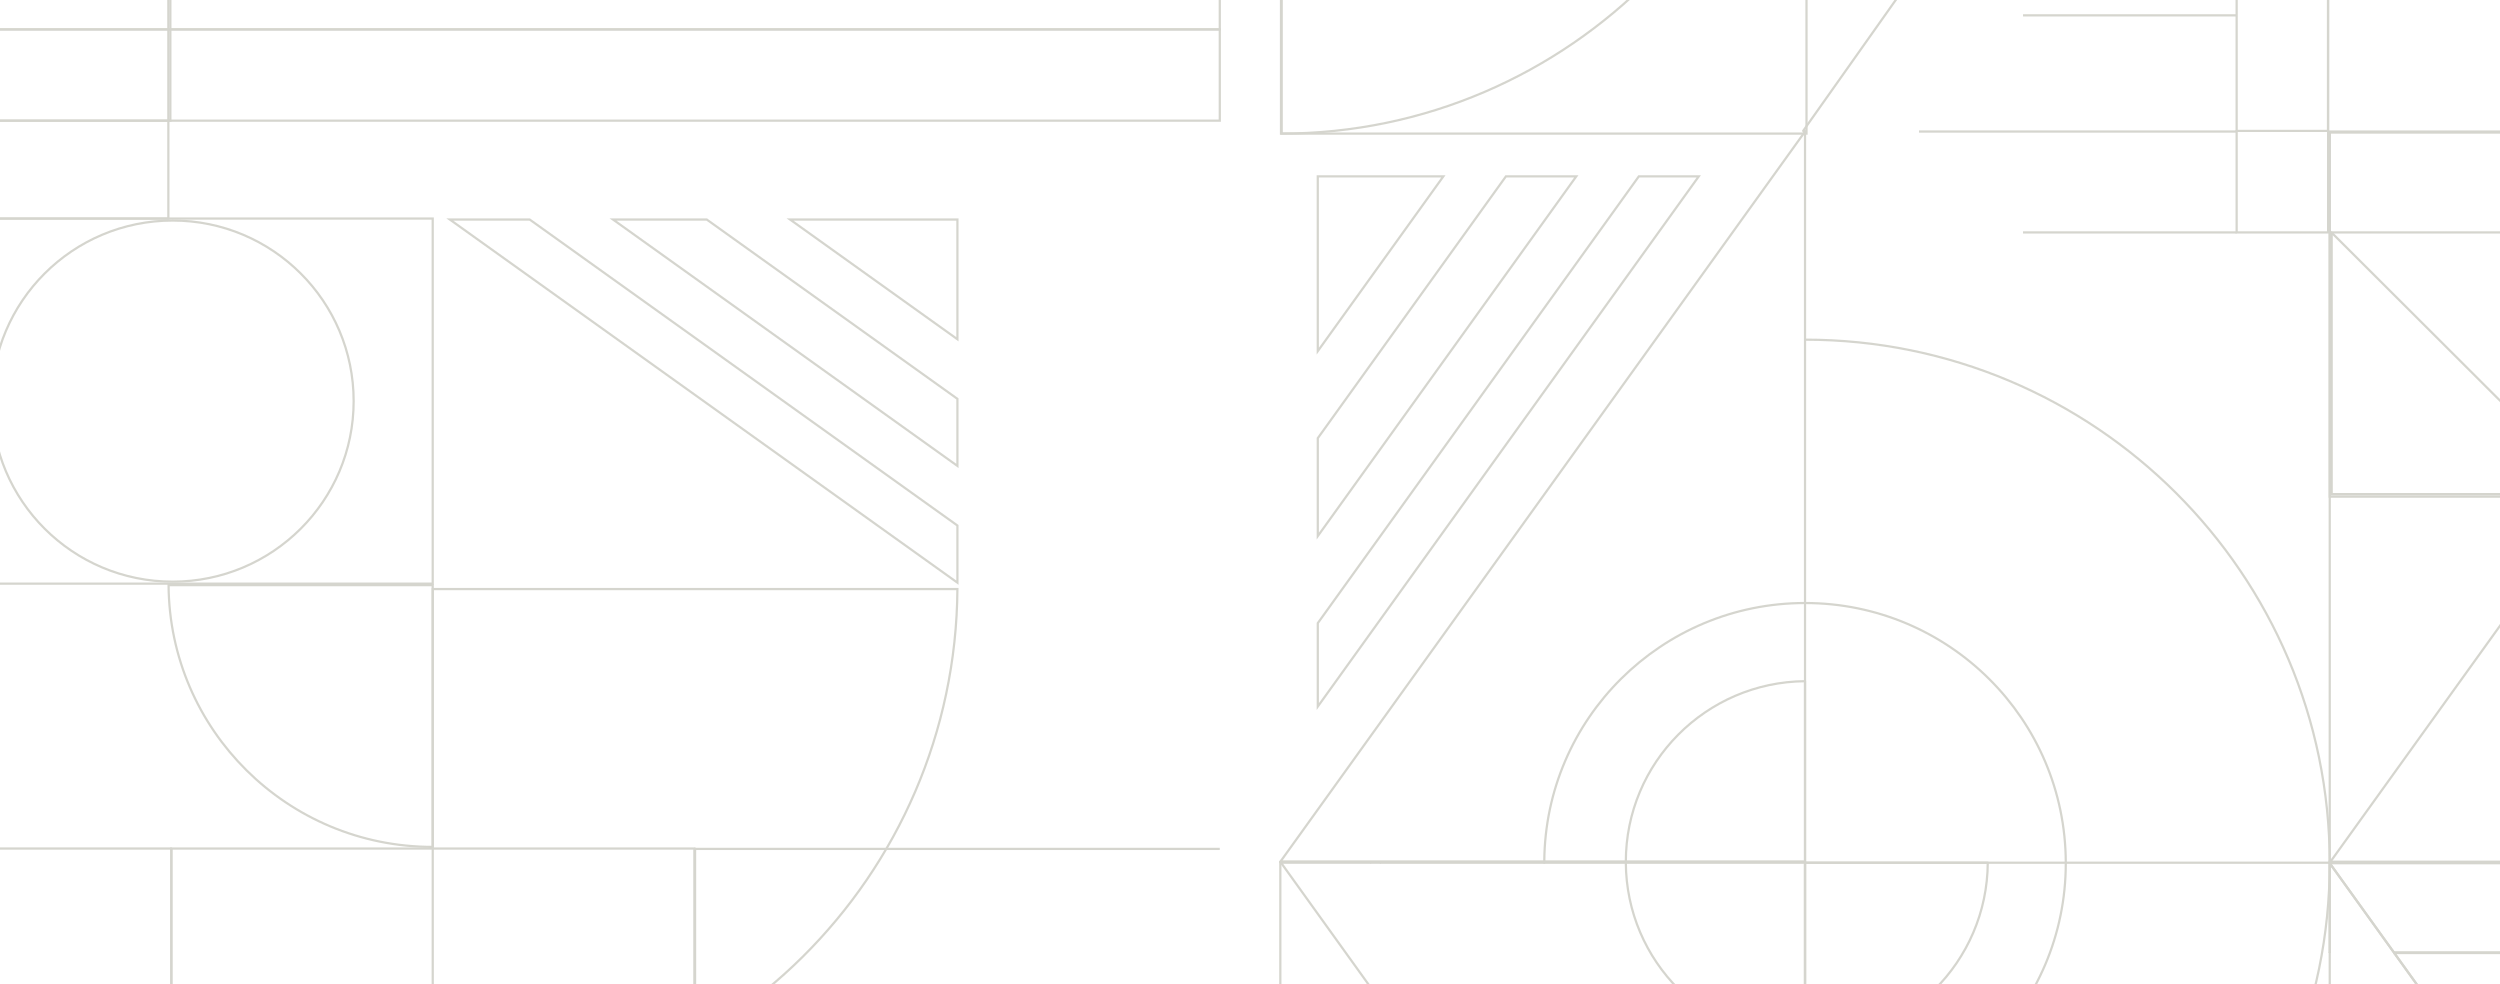 <svg width="1120" height="441" viewBox="0 0 1120 441" fill="none" xmlns="http://www.w3.org/2000/svg">
<g clip-path="url(#clip0_11405_26229)">
<path d="M1161.57 222.494H1043.72V59.37V58.932H1278.79V59.37" stroke="#D5D5CE" stroke-miterlimit="10"/>
<path d="M1043.72 386.057V386.717L1072.43 426.658L1072.62 426.948H1278.79V386.057H1043.72Z" stroke="#D5D5CE" stroke-miterlimit="10"/>
<path d="M1072.62 426.947L1101.59 467.252" stroke="#D5D5CE" stroke-miterlimit="10"/>
<path d="M1043.71 426.948V426.658" stroke="#D5D5CE" stroke-miterlimit="10"/>
<path d="M1072.43 426.658H1278.79V426.948V467.253V467.549H1101.81" stroke="#D5D5CE" stroke-miterlimit="10"/>
<path d="M1043 -149.359V104.124H1002.02V-149.359H1043Z" stroke="#D5D5CE" stroke-miterlimit="10"/>
<path d="M1044.48 104.123H1162.01V221.394H1044.48V104.123Z" stroke="#D5D5CE" stroke-miterlimit="10"/>
<path d="M1001.95 58.639H1042.94V-154.044V-273.787L974.128 -176.505L808.53 57.625L807.812 58.639H808.53" stroke="#D5D5CE" stroke-miterlimit="10" stroke-linecap="round" stroke-linejoin="round"/>
<path d="M590.367 196.306L674.656 79.008H706.178L590.367 240.172V196.306Z" stroke="#D5D5CE" stroke-miterlimit="10"/>
<path d="M590.363 157.315V79.008H646.634L590.363 157.315Z" stroke="#D5D5CE" stroke-miterlimit="10"/>
<path d="M734.2 79.008H761.049L590.371 316.527V279.164L734.2 79.008Z" stroke="#D5D5CE" stroke-miterlimit="10"/>
<path d="M1043.72 59.369H1278.79L1043.72 386.494V59.369Z" stroke="#D5D5CE" stroke-miterlimit="10" stroke-linecap="round" stroke-linejoin="round"/>
<path d="M573.59 386.051V386.057H808.652V58.932L808.337 59.37L807.705 60.253L672.672 248.165L672.666 248.171L633.15 303.164C633.15 303.17 633.143 303.17 633.143 303.178L573.59 386.051Z" stroke="#D5D5CE" stroke-miterlimit="10" stroke-linecap="round" stroke-linejoin="round"/>
<path d="M1278.79 548.745V508.144V507.854V467.549V467.253V426.95V426.658V386.719H1043.72L1072.43 426.658L1072.62 426.95L1101.59 467.253L1101.81 467.549L1130.77 507.854L1130.97 508.144L1160.15 548.745L1160.78 549.621" stroke="#D5D5CE" stroke-miterlimit="10" stroke-linecap="round" stroke-linejoin="round"/>
<path d="M614.289 386.492H618.174" stroke="#D5D5CE" stroke-miterlimit="10" stroke-linecap="round" stroke-linejoin="round"/>
<path d="M808.654 576.765V541.096V538.01V503.272V466.937V386.495V386.057H728.373H691.838H657.586H654.493H618.181H614.297H573.592H573.586L573.592 386.063L573.902 386.495L631.395 466.499" stroke="#D5D5CE" stroke-miterlimit="10" stroke-linecap="round" stroke-linejoin="round"/>
<path d="M808.647 152.172C938.399 152.172 1043.6 257.061 1043.72 386.493V386.715C1043.72 516.249 938.473 621.257 808.647 621.257V580.632H808.641C758.819 580.632 711.855 562.054 675.703 528.174L733.888 609.141" stroke="#D5D5CE" stroke-miterlimit="10"/>
<path d="M573.582 386.717V386.494C573.582 386.352 573.582 386.204 573.588 386.061V386.055V386.049" stroke="#D5D5CE" stroke-miterlimit="10"/>
<path d="M809.017 -177.941C808.165 -46.463 703.224 59.853 573.891 59.853V-177.941H809.017Z" stroke="#D5D5CE" stroke-miterlimit="10"/>
<path d="M728.371 386.056V386.494C728.607 430.706 764.387 466.517 808.653 466.937C808.913 466.943 809.179 466.943 809.446 466.943C854.071 466.943 890.278 430.965 890.519 386.494H808.653V305.17C764.244 305.59 728.371 341.648 728.371 386.056Z" stroke="#D5D5CE" stroke-miterlimit="10" stroke-linecap="round" stroke-linejoin="round"/>
<path d="M691.832 386.494C691.832 386.346 691.832 386.204 691.838 386.055C692.191 321.981 744.358 270.154 808.648 270.154H808.654C873.101 270.16 925.354 322.223 925.471 386.494C925.471 386.568 925.471 386.642 925.471 386.716C925.471 451.085 873.175 503.265 808.654 503.271" stroke="#D5D5CE" stroke-miterlimit="10" stroke-linecap="round" stroke-linejoin="round"/>
<path d="M1044.48 221.394V104.123L1162.01 221.394H1044.48Z" stroke="#D5D5CE" stroke-miterlimit="10" stroke-linecap="round" stroke-linejoin="round"/>
<path d="M1002.01 58.928H859.711" stroke="#D5D5CE" stroke-miterlimit="10"/>
<path d="M1002.01 6.875H906.316" stroke="#D5D5CE" stroke-miterlimit="10"/>
<path d="M1002.01 104.123H906.316" stroke="#D5D5CE" stroke-miterlimit="10"/>
<path d="M809.314 -272.574V57.5V58.511V58.956V59.852H574.188V58.956V-174.32V-178.015" stroke="#D5D5CE" stroke-miterlimit="10"/>
<path d="M1043.72 426.947V426.657V386.717V386.494H1278.79V386.717V426.657V426.947V467.252V467.548V507.852V508.142V548.743" stroke="#D5D5CE" stroke-miterlimit="10"/>
<path d="M808.648 713.618V713.18V621.258V580.633V576.763V541.094V538.007V503.271V466.935V386.492H890.514H925.464H961.301H964.393H999.122H1003H1043.72V386.715V426.655V426.945V467.25V467.546V507.85V508.14V548.741V713.618" stroke="#D5D5CE" stroke-miterlimit="10"/>
<path d="M808.651 576.763V541.094V538.007V503.271V466.935V386.492H728.37H691.829H657.582H654.49H618.172" stroke="#D5D5CE" stroke-miterlimit="10"/>
<path d="M631.395 466.497L675.711 528.175L733.897 609.142C757.379 617.004 782.518 621.258 808.654 621.258V713.18V713.618M573.586 713.618V386.715V386.492H573.902H614.29" stroke="#D5D5CE" stroke-miterlimit="10"/>
<path d="M-155.23 54.058H75.427H76.324H311.392H546.46H546.467V13.168H546.46H311.392H76.324H75.427H-143.205" stroke="#D5D5CE" stroke-miterlimit="10"/>
<path d="M-122.094 -27.723H75.424H76.322H311.39H546.458V13.168H311.39H76.322H75.424H-143.207" stroke="#D5D5CE" stroke-miterlimit="10"/>
<path d="M-41.215 97.91H193.854V261.472H-41.215V97.91Z" stroke="#D5D5CE" stroke-miterlimit="10"/>
<path d="M76.763 380.146H-158.785L76.763 713.786V380.146Z" stroke="#D5D5CE" stroke-miterlimit="10" stroke-linecap="round" stroke-linejoin="round"/>
<path d="M75.519 262.145C75.948 326.985 128.759 379.416 193.846 379.416V262.145H75.519Z" stroke="#D5D5CE" stroke-miterlimit="10"/>
<path d="M428.922 263.895C428.07 392.7 323.16 496.856 193.863 496.856V263.895H428.922Z" stroke="#D5D5CE" stroke-miterlimit="10"/>
<path d="M-158.75 97.912C-157.901 -30.896 -53.388 -135.051 75.421 -135.051V97.912H-158.75Z" stroke="#D5D5CE" stroke-miterlimit="10"/>
<path d="M77.361 260.583C32.587 260.583 -3.711 224.367 -3.711 179.692C-3.711 135.017 32.587 98.801 77.361 98.801C122.137 98.801 158.435 135.017 158.435 179.692C158.435 224.367 122.137 260.583 77.361 260.583Z" stroke="#D5D5CE" stroke-miterlimit="10" stroke-linecap="round" stroke-linejoin="round"/>
<path d="M316.624 98.353L428.924 178.69V208.732L274.629 98.353H316.624Z" stroke="#D5D5CE" stroke-miterlimit="10"/>
<path d="M353.953 98.353H428.923V151.986L353.953 98.353Z" stroke="#D5D5CE" stroke-miterlimit="10"/>
<path d="M428.922 235.437V261.027L201.527 98.353H237.298L428.922 235.437Z" stroke="#D5D5CE" stroke-miterlimit="10"/>
<path d="M-50.468 -273.066H-41.455H-39.334H75.881H76.32V-253.032V-135.761V-109.504V-68.613V-27.722V13.168V53.183V54.059H75.423H-155.234" stroke="#D5D5CE" stroke-miterlimit="10"/>
<path d="M311.391 707.433V465.478V380.309H397.067H546.459" stroke="#D5D5CE" stroke-miterlimit="10"/>
<path d="M76.762 591.249V590.68V485.129V380.146H193.941H311.096V435.108V591.249" stroke="#D5D5CE" stroke-miterlimit="10"/>
</g>
<defs>
<clipPath id="clip0_11405_26229">
<rect width="1440" height="990" fill="white" transform="translate(-160 -275)"/>
</clipPath>
</defs>
</svg>
